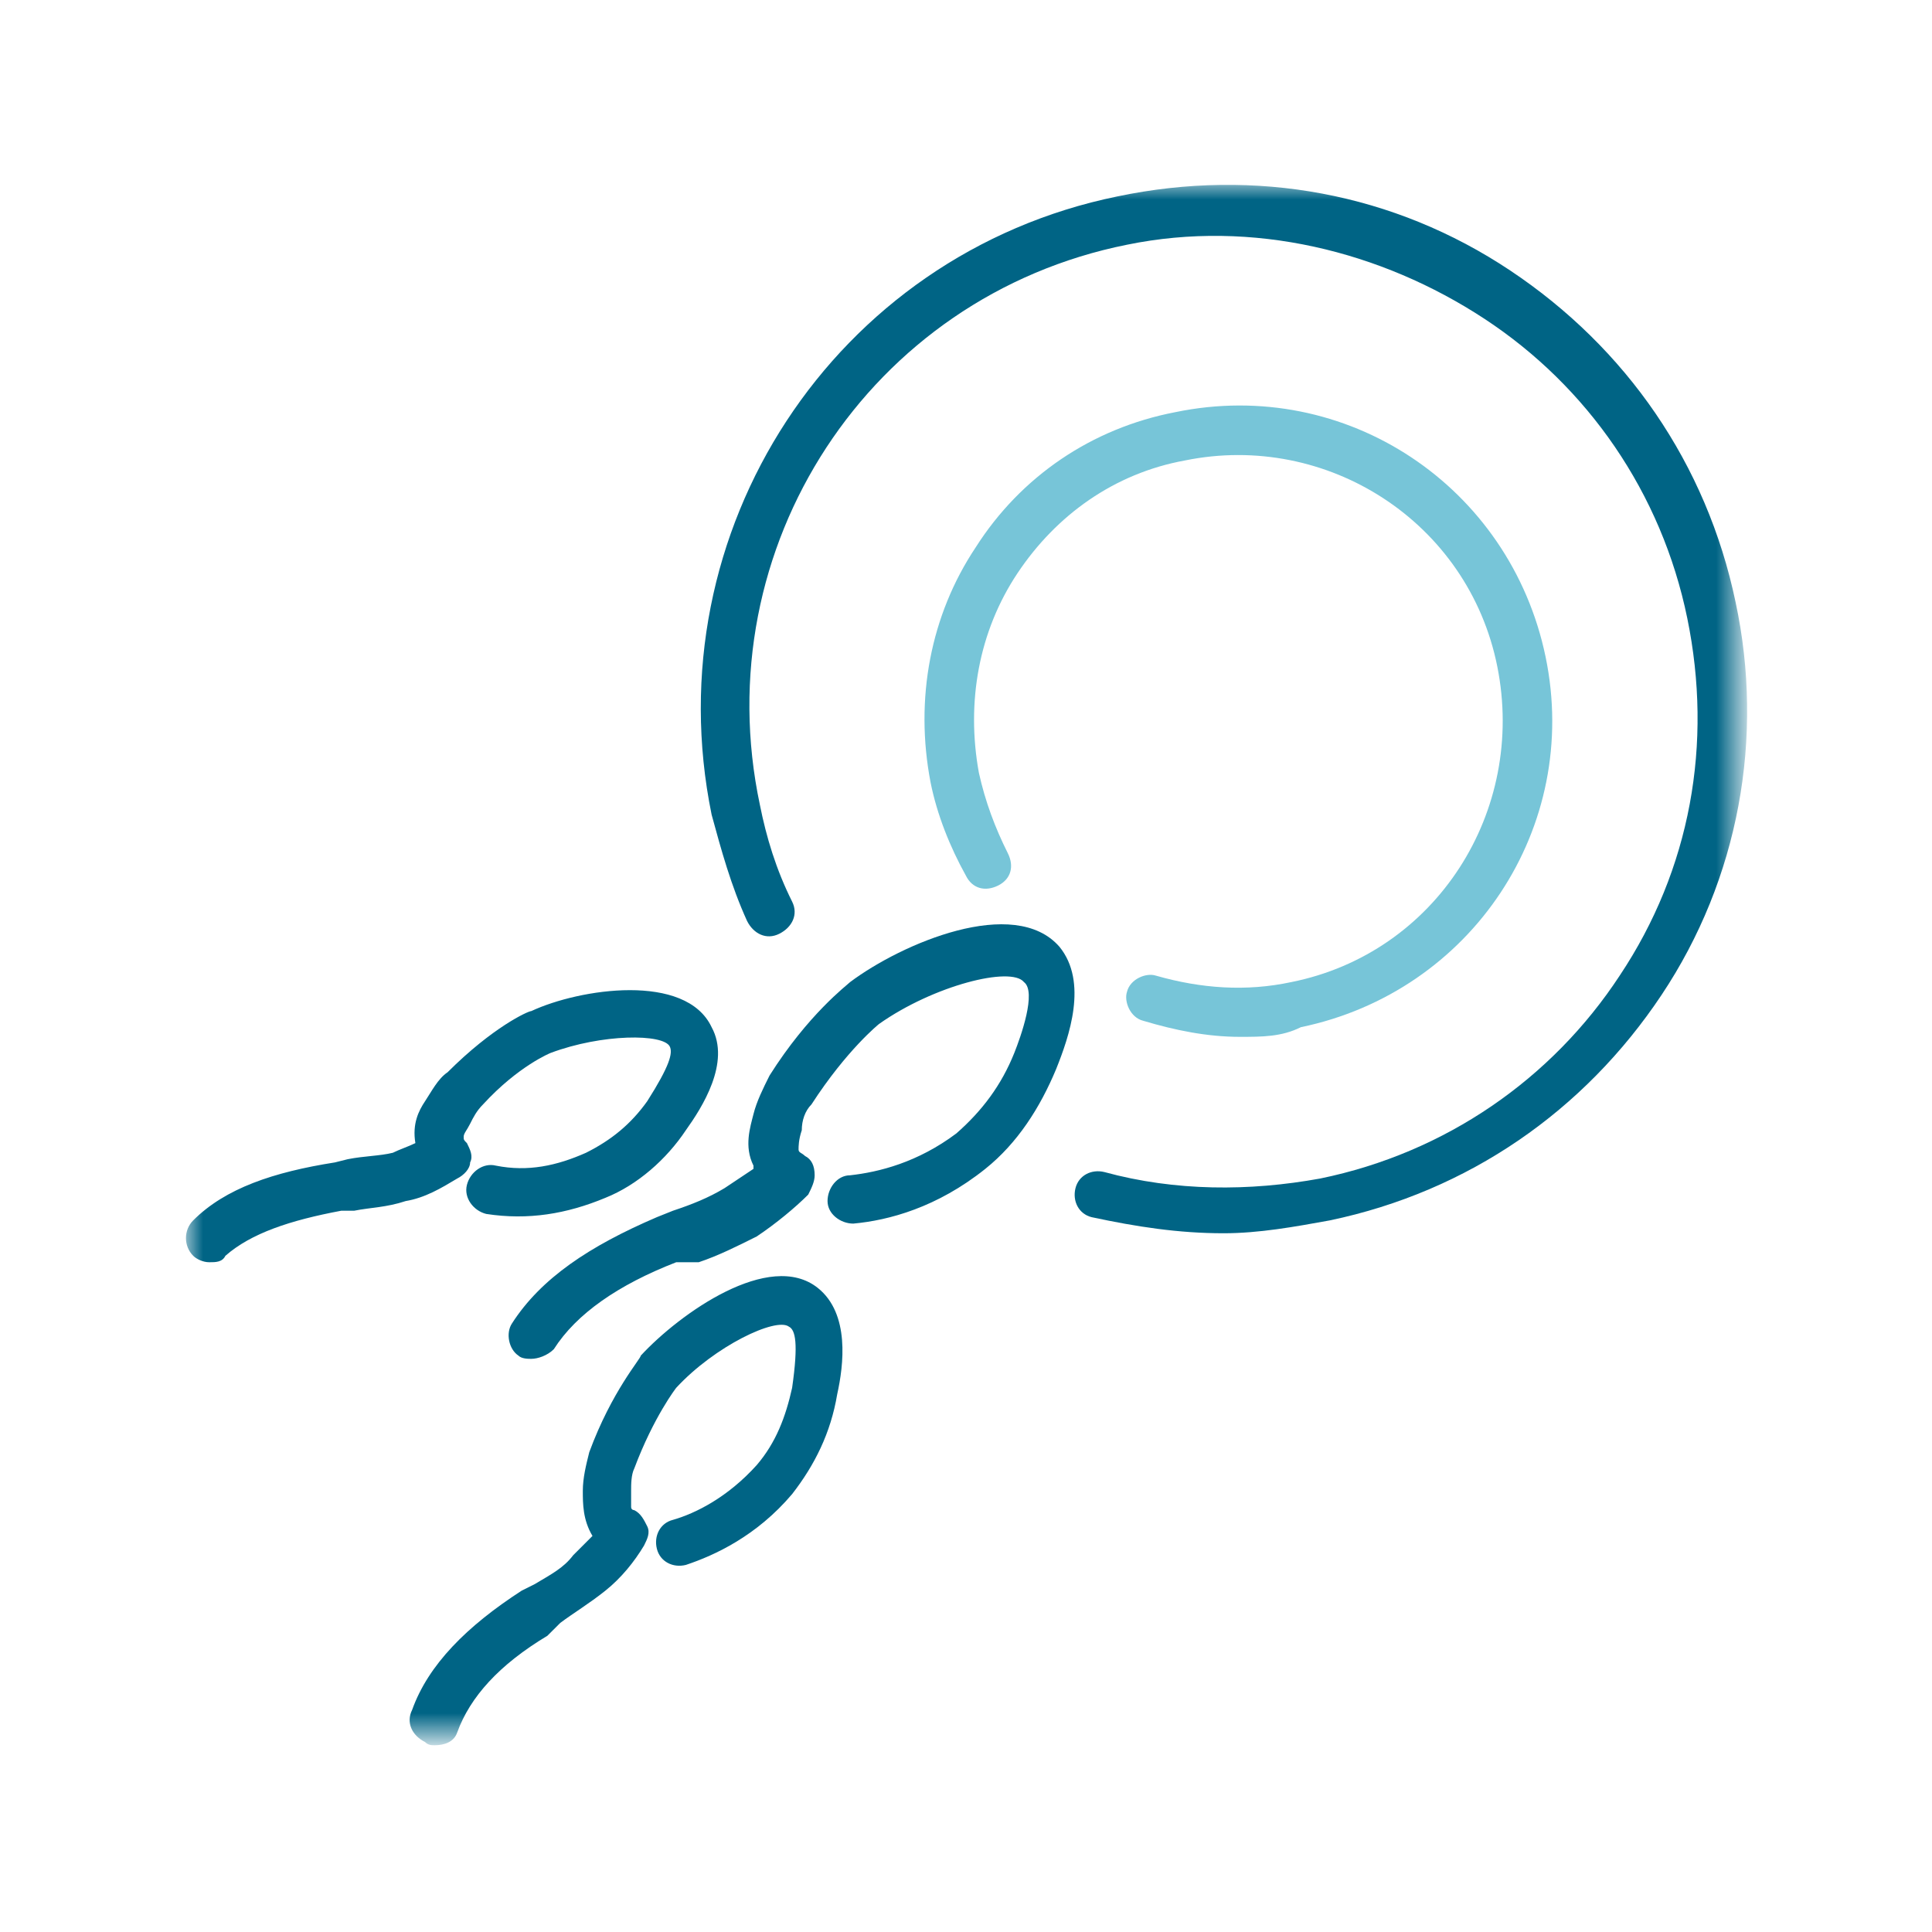 <?xml version="1.0" encoding="utf-8"?>
<!-- Generator: Adobe Illustrator 26.2.1, SVG Export Plug-In . SVG Version: 6.00 Build 0)  -->
<!DOCTYPE svg PUBLIC "-//W3C//DTD SVG 1.1//EN" "http://www.w3.org/Graphics/SVG/1.1/DTD/svg11.dtd">
<svg version="1.1" id="Layer_9" xmlns:x="http://ns.adobe.com/Extensibility/1.0/" xmlns:i="http://ns.adobe.com/AdobeIllustrator/10.0/" xmlns:graph="http://ns.adobe.com/Graphs/1.0/"
	 xmlns="http://www.w3.org/2000/svg" xmlns:xlink="http://www.w3.org/1999/xlink" x="0px" y="0px" viewBox="0 0 60 60"
	 style="enable-background:new 0 0 60 60;" xml:space="preserve">
<style type="text/css">
	.st0{filter:url(#Adobe_OpacityMaskFilter);}
	.st1{fill-rule:evenodd;clip-rule:evenodd;fill:#FFFFFF;}
	.st2{mask:url(#b_00000052787787357513675820000016775763050692041376_);}
	.st3{fill:#006485;}
	.st4{fill:#77C5D8;}
</style>
<g transform="translate(0 1)">
	<defs>
		<filter id="Adobe_OpacityMaskFilter" filterUnits="userSpaceOnUse" x="5.8" y="4.7" width="48.5" height="48.5">
			<feColorMatrix  type="matrix" values="1 0 0 0 0  0 1 0 0 0  0 0 1 0 0  0 0 0 1 0"/>
		</filter>
	</defs>
	
		<mask maskUnits="userSpaceOnUse" x="5.8" y="4.7" width="48.5" height="48.5" id="b_00000052787787357513675820000016775763050692041376_">
		<g class="st0">
			<path id="a_00000181784276361401033510000003417531461171879055_" class="st1" d="M0.5-1.5h60v60h-60L0.5-1.5z"/>
		</g>
	</mask>
	<g class="st2">
		<g>
			<path class="st3" d="M38,37.3c-1.4,0-2.7-0.2-4.1-0.5c-0.4-0.1-0.6-0.5-0.5-0.9c0.1-0.4,0.5-0.6,0.9-0.5c2.2,0.6,4.5,0.6,6.7,0.2
				c3.9-0.8,7.2-3.1,9.3-6.3c2.2-3.3,2.9-7.2,2.1-11.1c-0.8-3.9-3.1-7.2-6.3-9.3S38.9,5.8,35,6.6C27,8.2,21.9,16,23.6,24
				c0.2,1,0.5,2,1,3c0.2,0.4,0,0.8-0.4,1c-0.4,0.2-0.8,0-1-0.4c-0.5-1.1-0.8-2.2-1.1-3.3c-1.8-8.8,3.8-17.4,12.6-19.2
				C39,4.2,43.3,5,46.9,7.4s6.1,6,7,10.3c0.9,4.2,0.1,8.6-2.3,12.2c-2.4,3.6-6,6.1-10.3,7C40.2,37.1,39.1,37.3,38,37.3z"/>
		</g>
		<g>
			<path class="st4" d="M38.5,31.2c-1,0-2-0.2-3-0.5c-0.4-0.1-0.6-0.6-0.5-0.9c0.1-0.4,0.6-0.6,0.9-0.5c1.4,0.4,2.8,0.5,4.2,0.2
				c4.5-0.9,7.3-5.3,6.4-9.8c-0.9-4.5-5.3-7.3-9.7-6.4l0,0c0,0,0,0,0,0c-2.2,0.4-4,1.7-5.2,3.5c-1.2,1.8-1.6,4-1.2,6.2
				c0.2,0.9,0.5,1.7,0.9,2.5c0.2,0.4,0.1,0.8-0.3,1c-0.4,0.2-0.8,0.1-1-0.3c-0.5-0.9-0.9-1.9-1.1-2.9c-0.5-2.6,0-5.2,1.4-7.3
				c1.4-2.2,3.6-3.7,6.2-4.2c0,0,0,0,0,0c5.3-1.1,10.4,2.3,11.5,7.6c1.1,5.3-2.3,10.4-7.6,11.5C39.8,31.2,39.2,31.2,38.5,31.2z"/>
		</g>
		<g>
			<path class="st3" d="M13.5,53.2c-0.1,0-0.2,0-0.3-0.1c-0.4-0.2-0.6-0.6-0.4-1c0.5-1.4,1.7-2.6,3.4-3.7l0.4-0.2
				c0.5-0.3,0.9-0.5,1.2-0.9c0.2-0.2,0.4-0.4,0.6-0.6c0,0,0,0,0,0c-0.3-0.5-0.3-1-0.3-1.4c0-0.4,0.1-0.8,0.2-1.2
				c0.7-1.9,1.6-2.9,1.6-3c1.2-1.3,4-3.3,5.5-2.1c1,0.8,0.8,2.4,0.6,3.3c-0.2,1.2-0.7,2.2-1.4,3.1c-1.1,1.3-2.4,1.9-3.3,2.2
				c-0.4,0.1-0.8-0.1-0.9-0.5c-0.1-0.4,0.1-0.8,0.5-0.9c0.7-0.2,1.7-0.7,2.6-1.7c0.6-0.7,0.9-1.5,1.1-2.4c0.2-1.4,0.1-1.8-0.1-1.9
				c-0.4-0.3-2.3,0.6-3.5,1.9c0,0-0.7,0.9-1.3,2.5c-0.1,0.2-0.1,0.5-0.1,0.7c0,0.3,0,0.4,0,0.5c0,0.1,0.1,0.1,0.1,0.1
				c0.2,0.1,0.3,0.3,0.4,0.5c0.1,0.2,0,0.4-0.1,0.6c-0.3,0.5-0.7,1-1.2,1.4c-0.5,0.4-1,0.7-1.4,1L17,49.8c-1.5,0.9-2.4,1.9-2.8,3
				C14.1,53.1,13.8,53.2,13.5,53.2z M16.5,41.2c-0.1,0-0.3,0-0.4-0.1c-0.3-0.2-0.4-0.7-0.2-1c0.9-1.4,2.4-2.4,4.5-3.3l0.5-0.2
				c0.6-0.2,1.1-0.4,1.6-0.7c0.3-0.2,0.6-0.4,0.9-0.6c0,0,0-0.1,0-0.1c-0.3-0.6-0.1-1.2,0-1.6c0.1-0.4,0.3-0.8,0.5-1.2
				c1.2-1.9,2.4-2.8,2.5-2.9c1.6-1.2,5.1-2.7,6.5-1.1c0.9,1.1,0.3,2.8-0.1,3.8c-0.5,1.2-1.2,2.3-2.2,3.1c-1.5,1.2-3,1.6-4.1,1.7
				c-0.4,0-0.8-0.3-0.8-0.7c0-0.4,0.3-0.8,0.7-0.8c0.9-0.1,2.1-0.4,3.3-1.3c0.8-0.7,1.4-1.5,1.8-2.5c0.2-0.5,0.7-1.9,0.3-2.2
				c-0.4-0.5-2.8,0.1-4.5,1.3c0,0-1,0.8-2.1,2.5c-0.2,0.2-0.3,0.5-0.3,0.8c-0.1,0.3-0.1,0.5-0.1,0.6c0,0.1,0.1,0.1,0.2,0.2
				c0.2,0.1,0.3,0.3,0.3,0.6c0,0.2-0.1,0.4-0.2,0.6c-0.4,0.4-1,0.9-1.6,1.3c-0.6,0.3-1.2,0.6-1.8,0.8L21,38.2
				c-1.8,0.7-3.1,1.6-3.8,2.7C17,41.1,16.7,41.2,16.5,41.2z M6.5,38.2c-0.2,0-0.4-0.1-0.5-0.2c-0.3-0.3-0.3-0.8,0-1.1
				c1-1,2.5-1.5,4.4-1.8l0.4-0.1c0.5-0.1,1-0.1,1.4-0.2c0.2-0.1,0.5-0.2,0.7-0.3c0,0,0,0,0,0c-0.1-0.6,0.1-1,0.3-1.3
				c0.2-0.3,0.4-0.7,0.7-0.9c1.4-1.4,2.5-1.9,2.6-1.9c1.5-0.7,4.8-1.2,5.6,0.5c0.6,1.1-0.3,2.5-0.8,3.2c-0.6,0.9-1.5,1.7-2.5,2.1
				c-1.2,0.5-2.4,0.7-3.7,0.5c-0.4-0.1-0.7-0.5-0.6-0.9c0.1-0.4,0.5-0.7,0.9-0.6c1,0.2,1.9,0,2.8-0.4c0.8-0.4,1.4-0.9,1.9-1.6
				c0.7-1.1,0.8-1.5,0.7-1.7c-0.2-0.4-2.1-0.4-3.7,0.2c0,0-1,0.4-2.1,1.6c-0.2,0.2-0.3,0.4-0.4,0.6c-0.1,0.2-0.2,0.3-0.2,0.4
				c0,0.1,0,0.1,0.1,0.2c0.1,0.2,0.2,0.4,0.1,0.6c0,0.2-0.2,0.4-0.4,0.5c-0.5,0.3-1,0.6-1.6,0.7c-0.6,0.2-1.1,0.2-1.6,0.3l-0.4,0
				C9,36.9,7.8,37.3,7,38C6.9,38.2,6.7,38.2,6.5,38.2z"/>
		</g>
	</g>
</g>
</svg>
